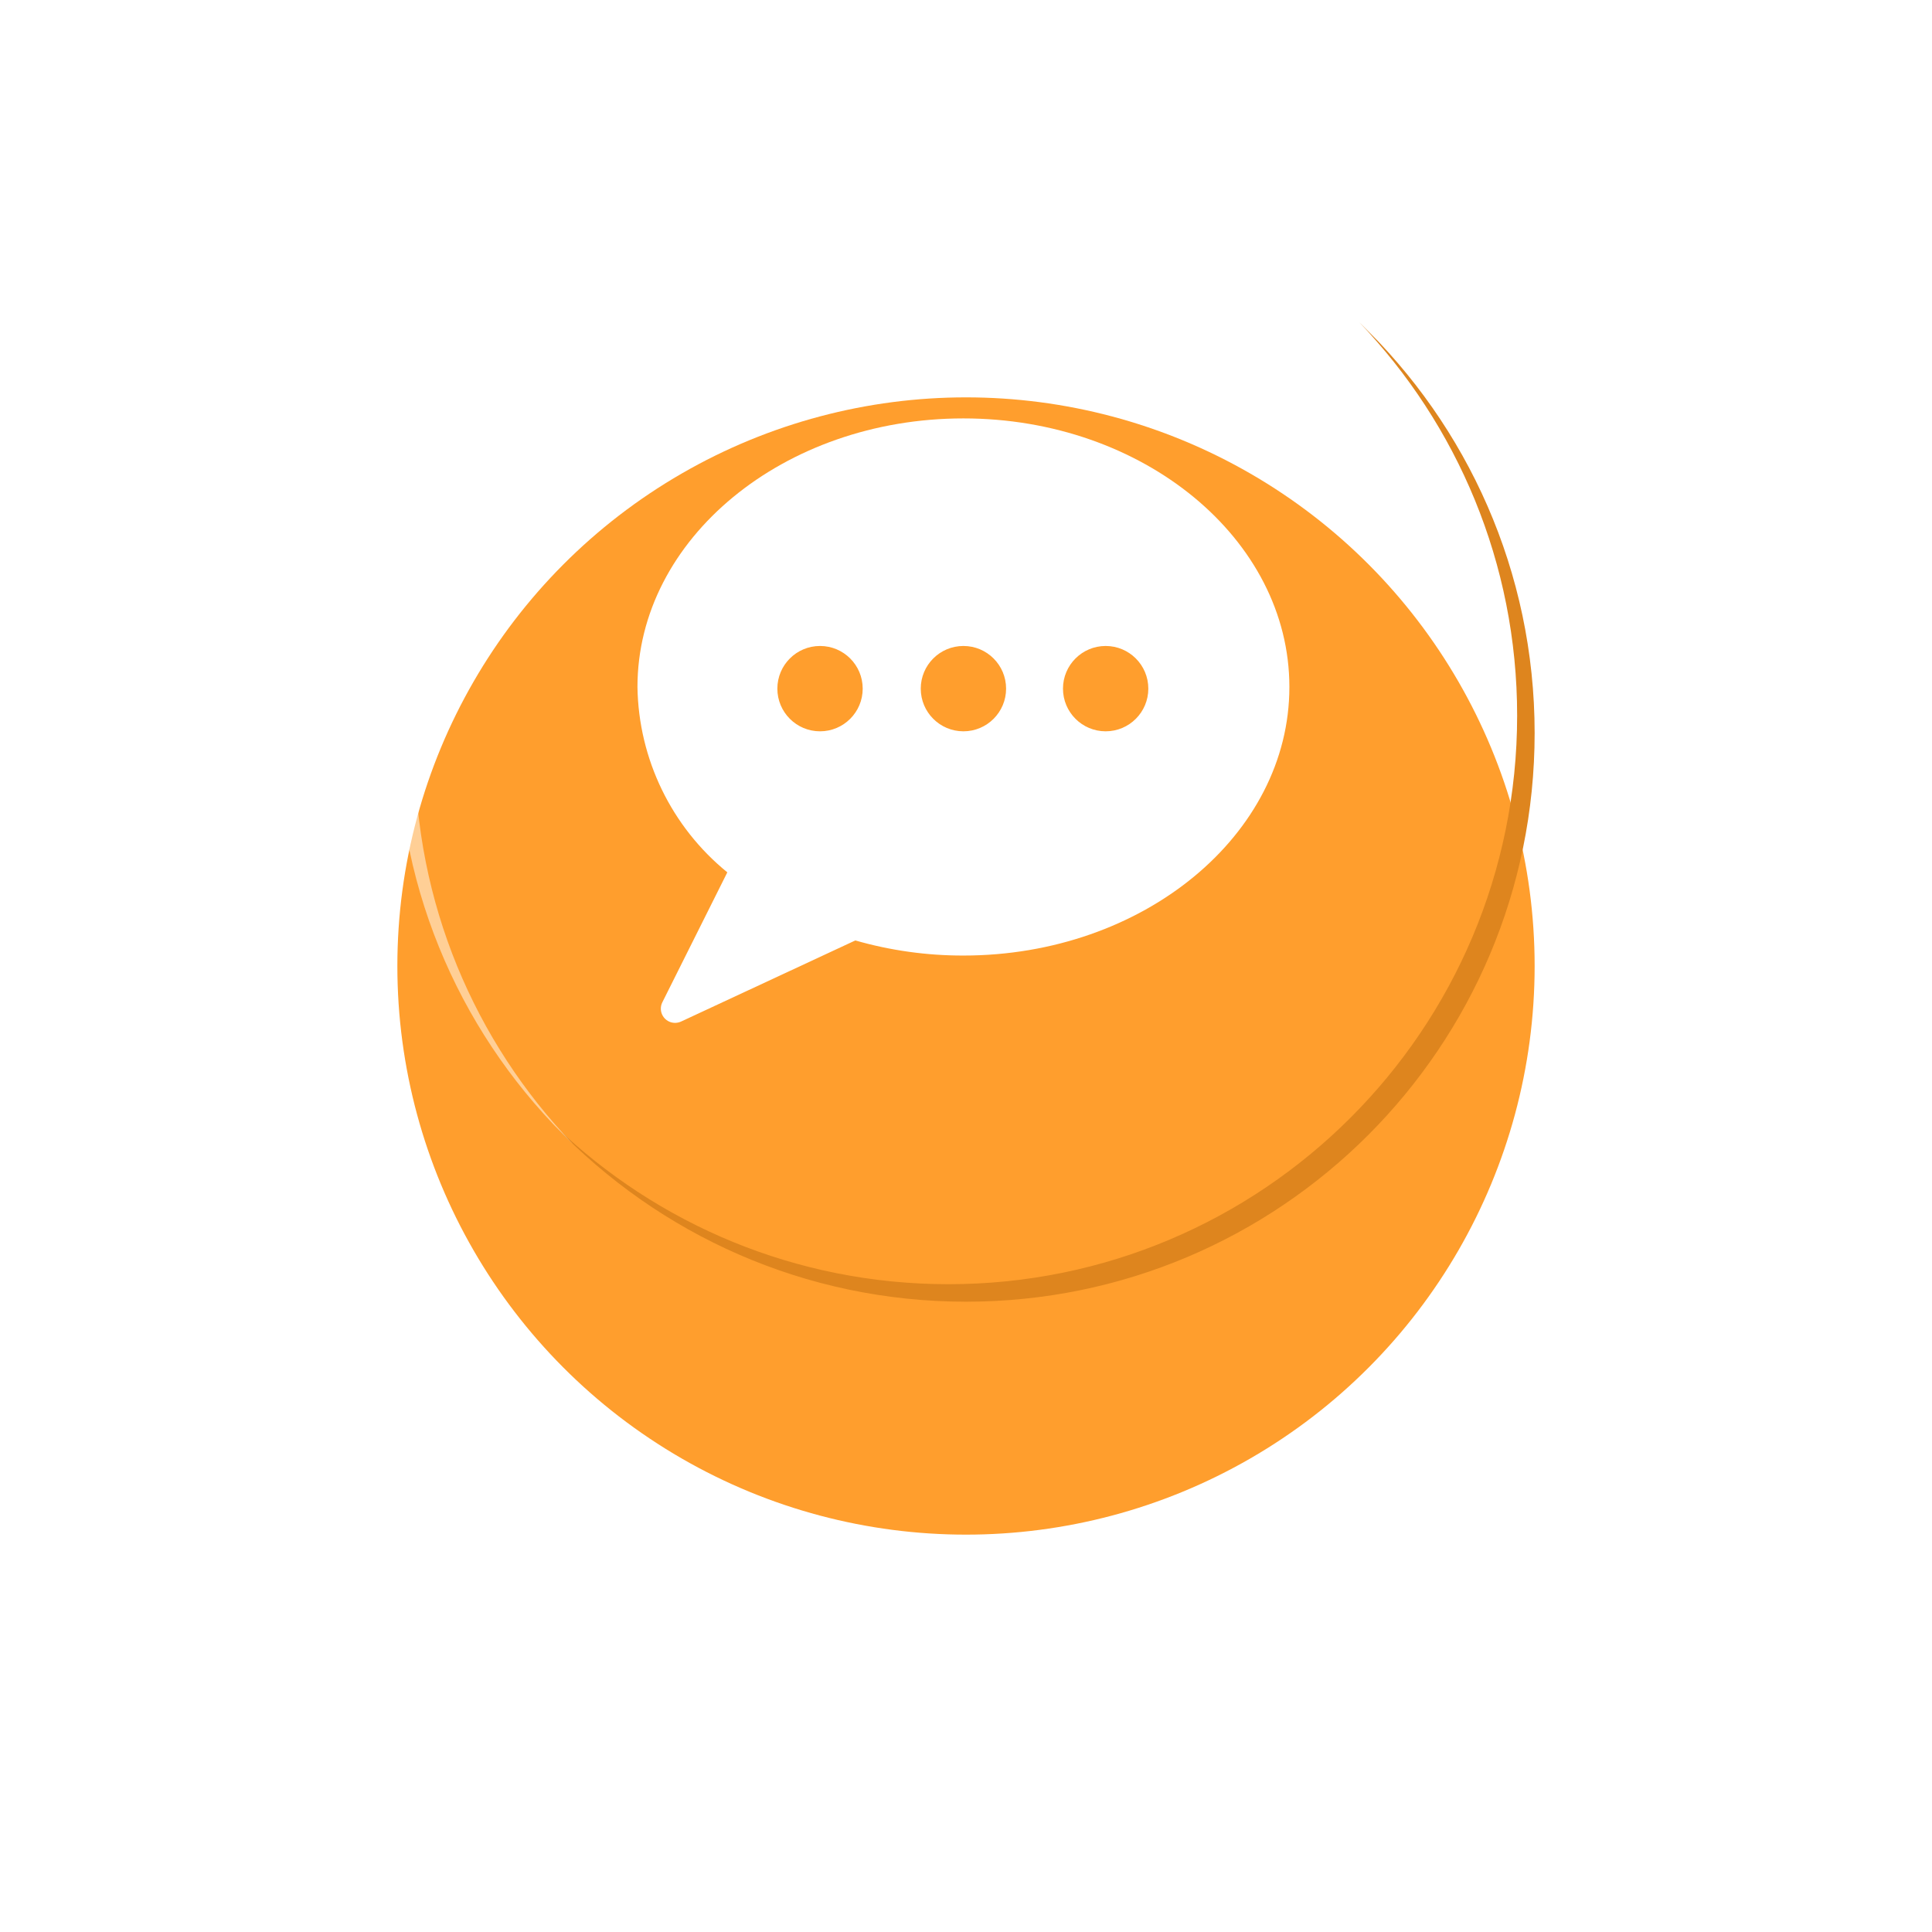 <svg width="141" height="141" viewBox="0 0 141 141" fill="none" xmlns="http://www.w3.org/2000/svg">
<g filter="url(#filter0_d_1304_2404)">
<circle cx="70.5" cy="53.5" r="41.5" fill="#FF9E2D"/>
</g>
<path fill-rule="evenodd" clip-rule="evenodd" d="M69.223 93.723C92.143 93.723 110.723 75.143 110.723 52.223C110.723 41.09 106.339 30.98 99.203 23.527C107.089 31.081 112 41.717 112 53.5C112 76.42 93.42 95 70.5 95C58.713 95 48.075 90.087 40.52 82.196C47.974 89.336 58.086 93.723 69.223 93.723Z" fill="#DE851E"/>
<path fill-rule="evenodd" clip-rule="evenodd" d="M100.474 24.798C93.021 17.662 82.911 13.277 71.777 13.277C48.857 13.277 30.277 31.857 30.277 54.777C30.277 65.913 34.663 76.025 41.803 83.479C33.913 75.924 29 65.286 29 53.5C29 30.58 47.58 12 70.5 12C82.284 12 92.92 16.911 100.474 24.798Z" fill="white" fill-opacity="0.5"/>
<path fill-rule="evenodd" clip-rule="evenodd" d="M46.523 50.138C46.523 39.33 57.196 30.536 70.312 30.536C83.429 30.536 94.101 39.332 94.101 50.138C94.101 60.943 83.429 69.737 70.312 69.737C67.644 69.742 64.988 69.371 62.423 68.635L49.706 74.554C49.568 74.617 49.419 74.65 49.267 74.651C48.907 74.652 48.572 74.465 48.383 74.158C48.194 73.851 48.177 73.468 48.34 73.146L53.081 63.665C49.003 60.347 46.602 55.394 46.523 50.138ZM56.733 50.258C56.733 51.978 58.127 53.372 59.847 53.372C61.567 53.372 62.961 51.978 62.961 50.258C62.961 48.538 61.567 47.144 59.847 47.144C58.127 47.144 56.733 48.538 56.733 50.258ZM70.312 47.144C72.032 47.144 73.426 48.538 73.426 50.258C73.426 51.978 72.032 53.372 70.312 53.372C68.592 53.372 67.198 51.978 67.198 50.258C67.198 48.538 68.592 47.144 70.312 47.144ZM77.578 50.258C77.578 51.978 78.973 53.372 80.692 53.372C82.412 53.372 83.806 51.978 83.806 50.258C83.806 48.538 82.412 47.144 80.692 47.144C78.973 47.144 77.578 48.538 77.578 50.258Z" fill="white"/>
<defs>
<filter id="filter0_d_1304_2404" x="0" y="0" width="141" height="141" filterUnits="userSpaceOnUse" color-interpolation-filters="sRGB">
<feFlood flood-opacity="0" result="BackgroundImageFix"/>
<feColorMatrix in="SourceAlpha" type="matrix" values="0 0 0 0 0 0 0 0 0 0 0 0 0 0 0 0 0 0 127 0" result="hardAlpha"/>
<feOffset dy="17"/>
<feGaussianBlur stdDeviation="14.5"/>
<feColorMatrix type="matrix" values="0 0 0 0 0 0 0 0 0 0 0 0 0 0 0 0 0 0 0.15 0"/>
<feBlend mode="normal" in2="BackgroundImageFix" result="effect1_dropShadow_1304_2404"/>
<feBlend mode="normal" in="SourceGraphic" in2="effect1_dropShadow_1304_2404" result="shape"/>
</filter>
</defs>
</svg>
